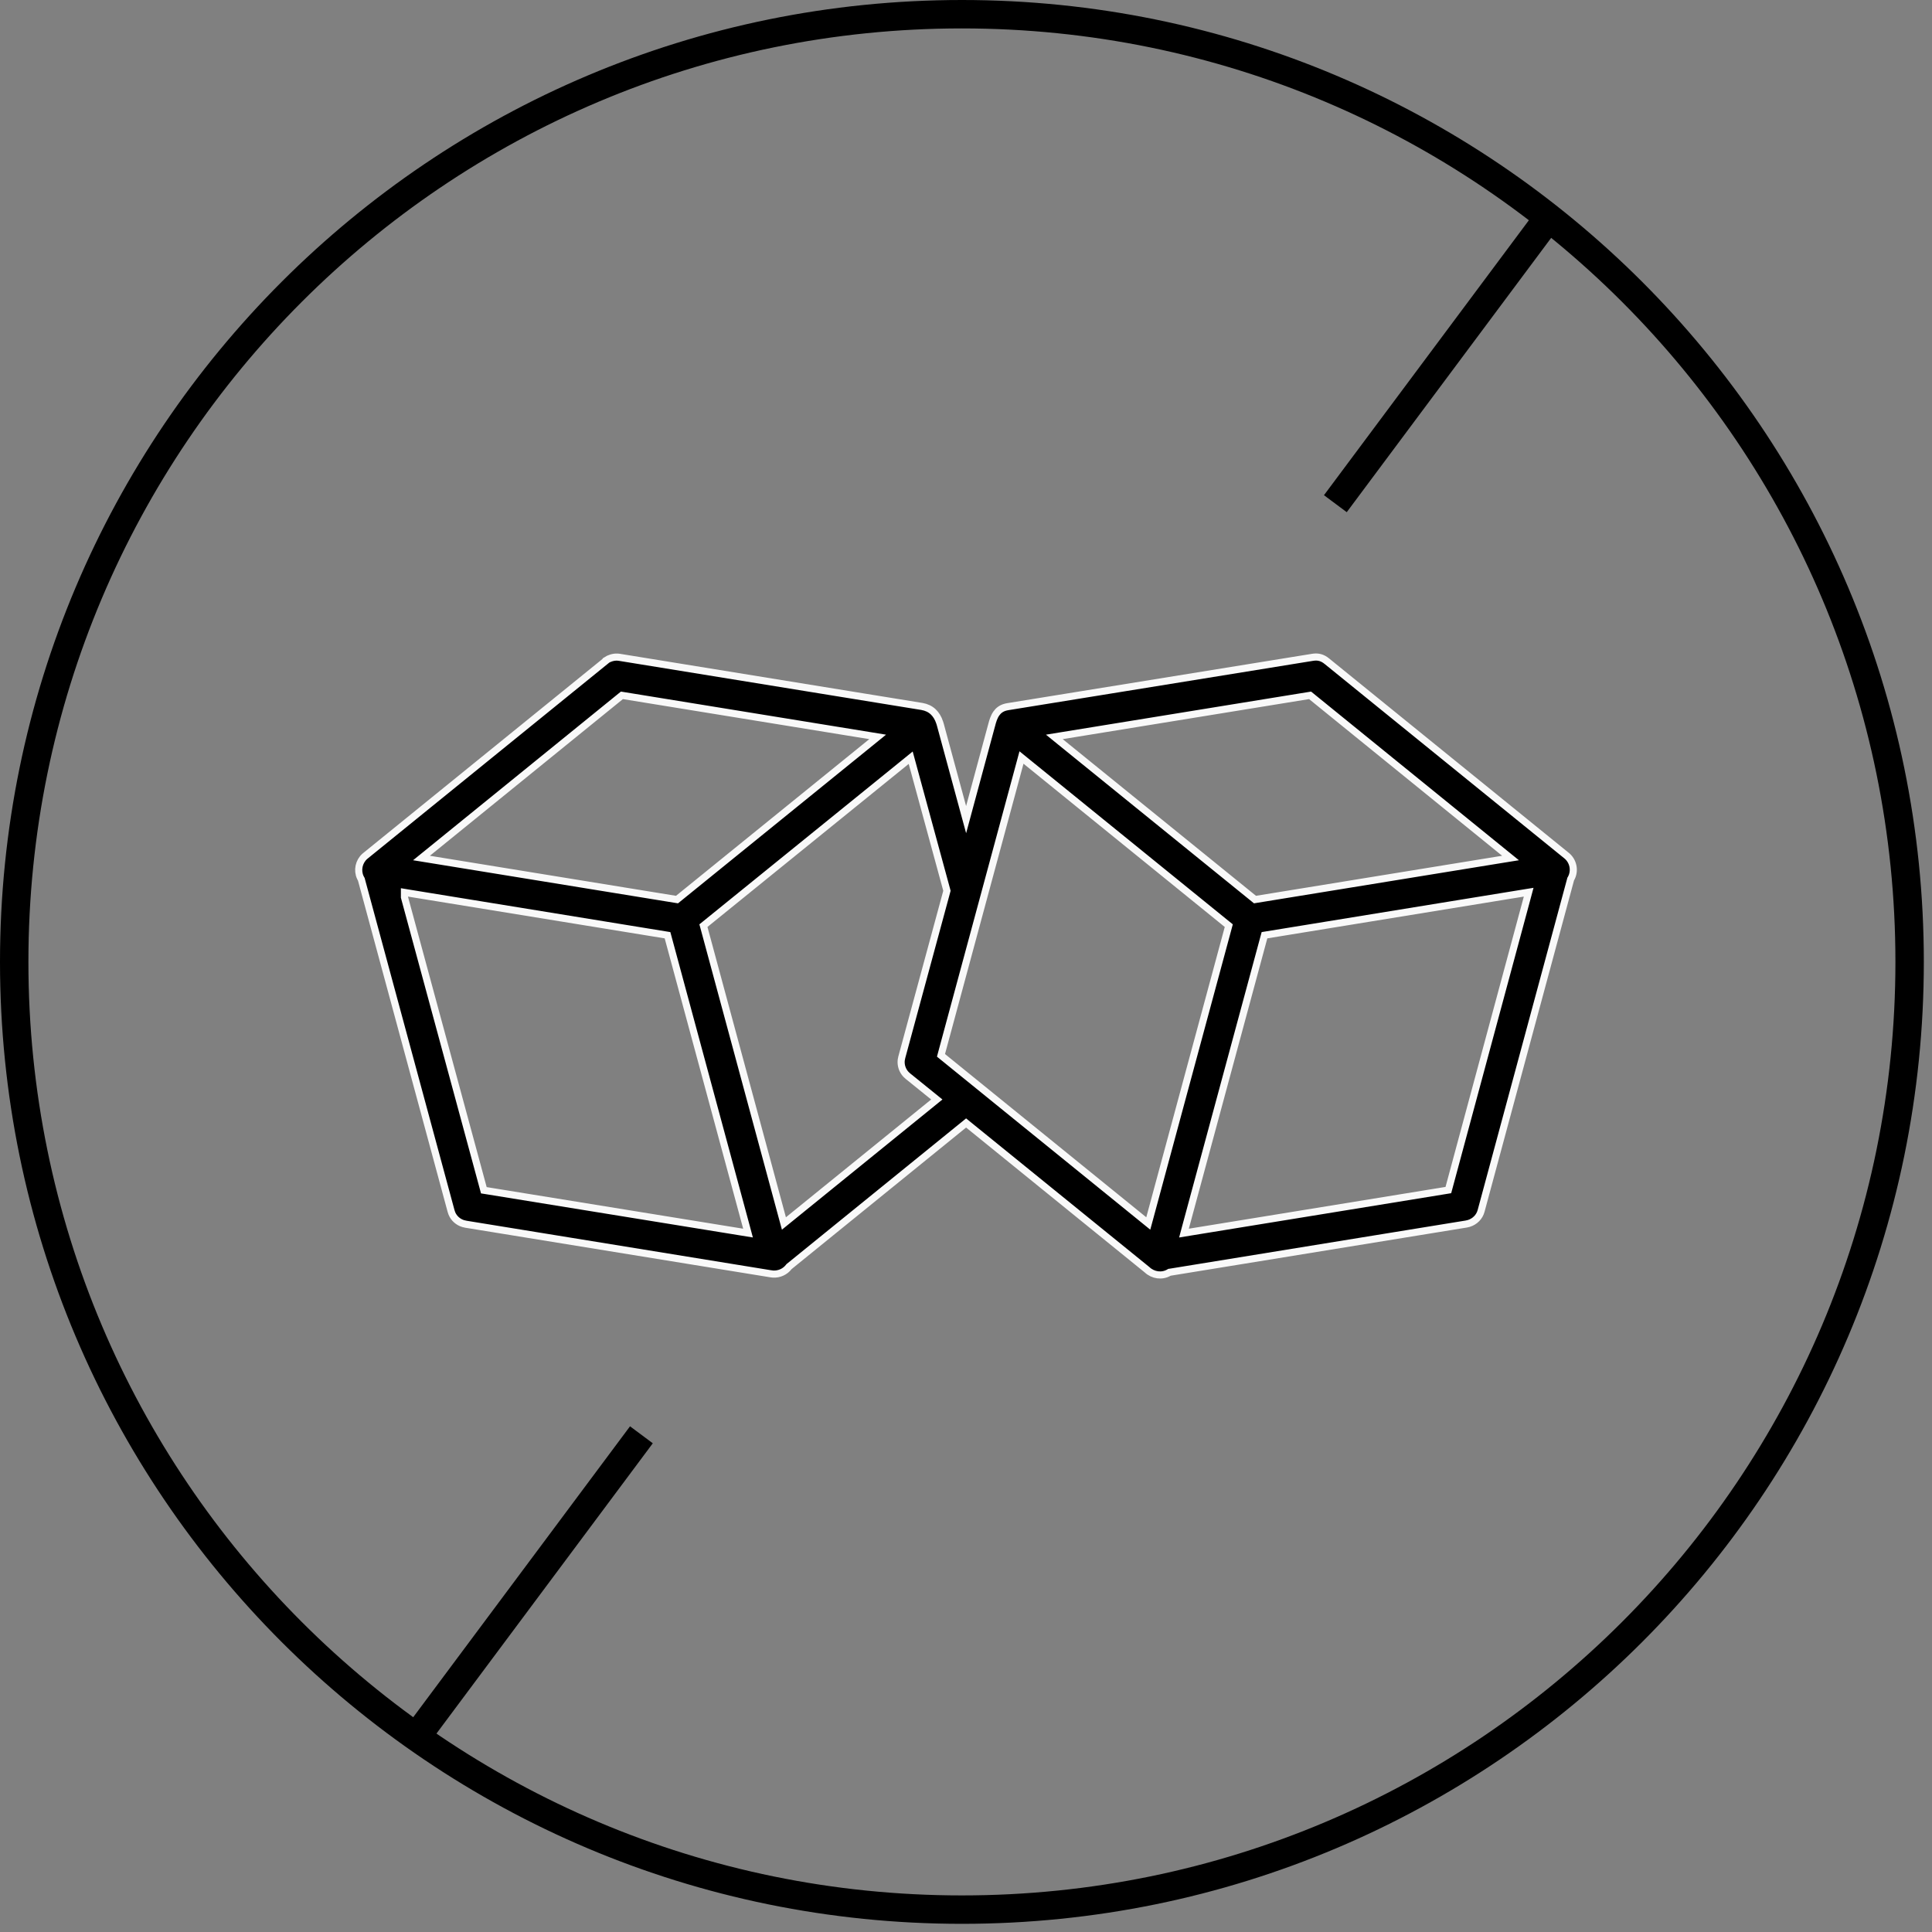 <svg xmlns="http://www.w3.org/2000/svg" fill="none" viewBox="0 0 136 136" height="136" width="136">
<rect x="0" y="0" width="136" height="136" fill="#808080" stroke="none"/>
<path stroke-miterlimit="10" stroke-width="2" stroke="black" d="M67.712 134.425C104.556 134.425 134.425 104.556 134.425 67.712C134.425 30.868 104.556 1 67.712 1C30.868 1 1 30.868 1 67.712C1 104.556 30.868 134.425 67.712 134.425Z"></path>
<path stroke-width="0.5" stroke="#F9F9F9" fill="black" d="M92.384 46.273C92.691 46.222 92.977 46.248 93.286 46.457L93.42 46.558L93.422 46.56L110.228 60.19L110.235 60.195C110.753 60.583 110.902 61.302 110.581 61.858L110.564 61.887L110.557 61.918L104.263 85.228L104.262 85.231C104.152 85.656 103.824 85.989 103.401 86.12L103.215 86.164H103.214L82.368 89.555L82.322 89.561L82.283 89.584C81.794 89.866 81.171 89.779 80.751 89.387L80.745 89.381L80.737 89.375L68.164 79.177L68.007 79.049L67.85 79.177L55.565 89.144L55.542 89.162L55.524 89.186C55.263 89.524 54.851 89.707 54.426 89.686L54.243 89.664L54.237 89.663L32.8 86.178L32.798 86.177L32.608 86.134C32.242 86.022 31.955 85.762 31.811 85.422L31.752 85.245L31.751 85.242L25.443 61.932L25.436 61.9L25.419 61.872L25.364 61.766C25.135 61.263 25.26 60.66 25.672 60.286L25.765 60.209L25.773 60.203L42.578 46.573L42.67 46.499V46.48C42.88 46.343 43.167 46.243 43.466 46.256L43.615 46.272L43.617 46.273L64.899 49.73V49.73C65.21 49.785 65.476 49.906 65.69 50.107C65.879 50.284 66.04 50.532 66.153 50.878L66.199 51.032V51.033L67.766 56.807L68.008 57.697L68.248 56.807L69.801 51.06L69.802 51.058C69.877 50.764 69.965 50.468 70.134 50.227C70.274 50.026 70.476 49.856 70.799 49.774L70.944 49.744H70.946L92.383 46.273H92.384ZM107.226 62.867L89.17 65.808L89.011 65.834L88.969 65.989L83.444 86.427L83.344 86.802L83.726 86.739L101.796 83.798L101.955 83.772L101.997 83.616L107.508 63.179L107.608 62.805L107.226 62.867ZM28.47 63.16L28.479 63.192L34.017 83.63L34.059 83.786L34.218 83.811L52.274 86.739L52.656 86.801L52.556 86.427L47.031 65.989L46.989 65.834L46.83 65.808L28.761 62.867L28.47 62.819V63.16ZM63.81 53.579L49.643 65.057L49.516 65.159L49.559 65.316L55.082 85.754L55.183 86.125L55.481 85.883L65.705 77.591L65.944 77.397L65.704 77.202L63.918 75.759L63.916 75.758L63.776 75.629C63.518 75.354 63.397 74.981 63.442 74.612L63.48 74.428V74.426L66.641 62.77L66.658 62.705L66.641 62.64L64.208 53.707L64.107 53.337L63.81 53.579ZM71.806 53.694L66.281 74.132L66.239 74.289L66.365 74.392L80.533 85.883L80.831 86.125L80.932 85.754L86.456 65.316L86.498 65.159L86.372 65.058L72.204 53.565L71.906 53.323L71.806 53.694ZM43.691 49.018L30.102 60.047L29.669 60.398L30.219 60.487L47.547 63.306L47.657 63.324L47.744 63.253L61.349 52.225L61.782 51.873L61.231 51.783L43.89 48.965L43.779 48.947L43.691 49.018ZM92.11 48.965L74.769 51.783L74.218 51.873L74.651 52.225L88.256 63.253L88.343 63.324L88.453 63.306L105.781 60.487L106.331 60.398L105.898 60.047L92.309 49.018L92.221 48.947L92.11 48.965Z"></path>
<path stroke-width="2" stroke="black" d="M108.5 16L94 35.456M29.5 122L45.151 101"></path>
</svg>
